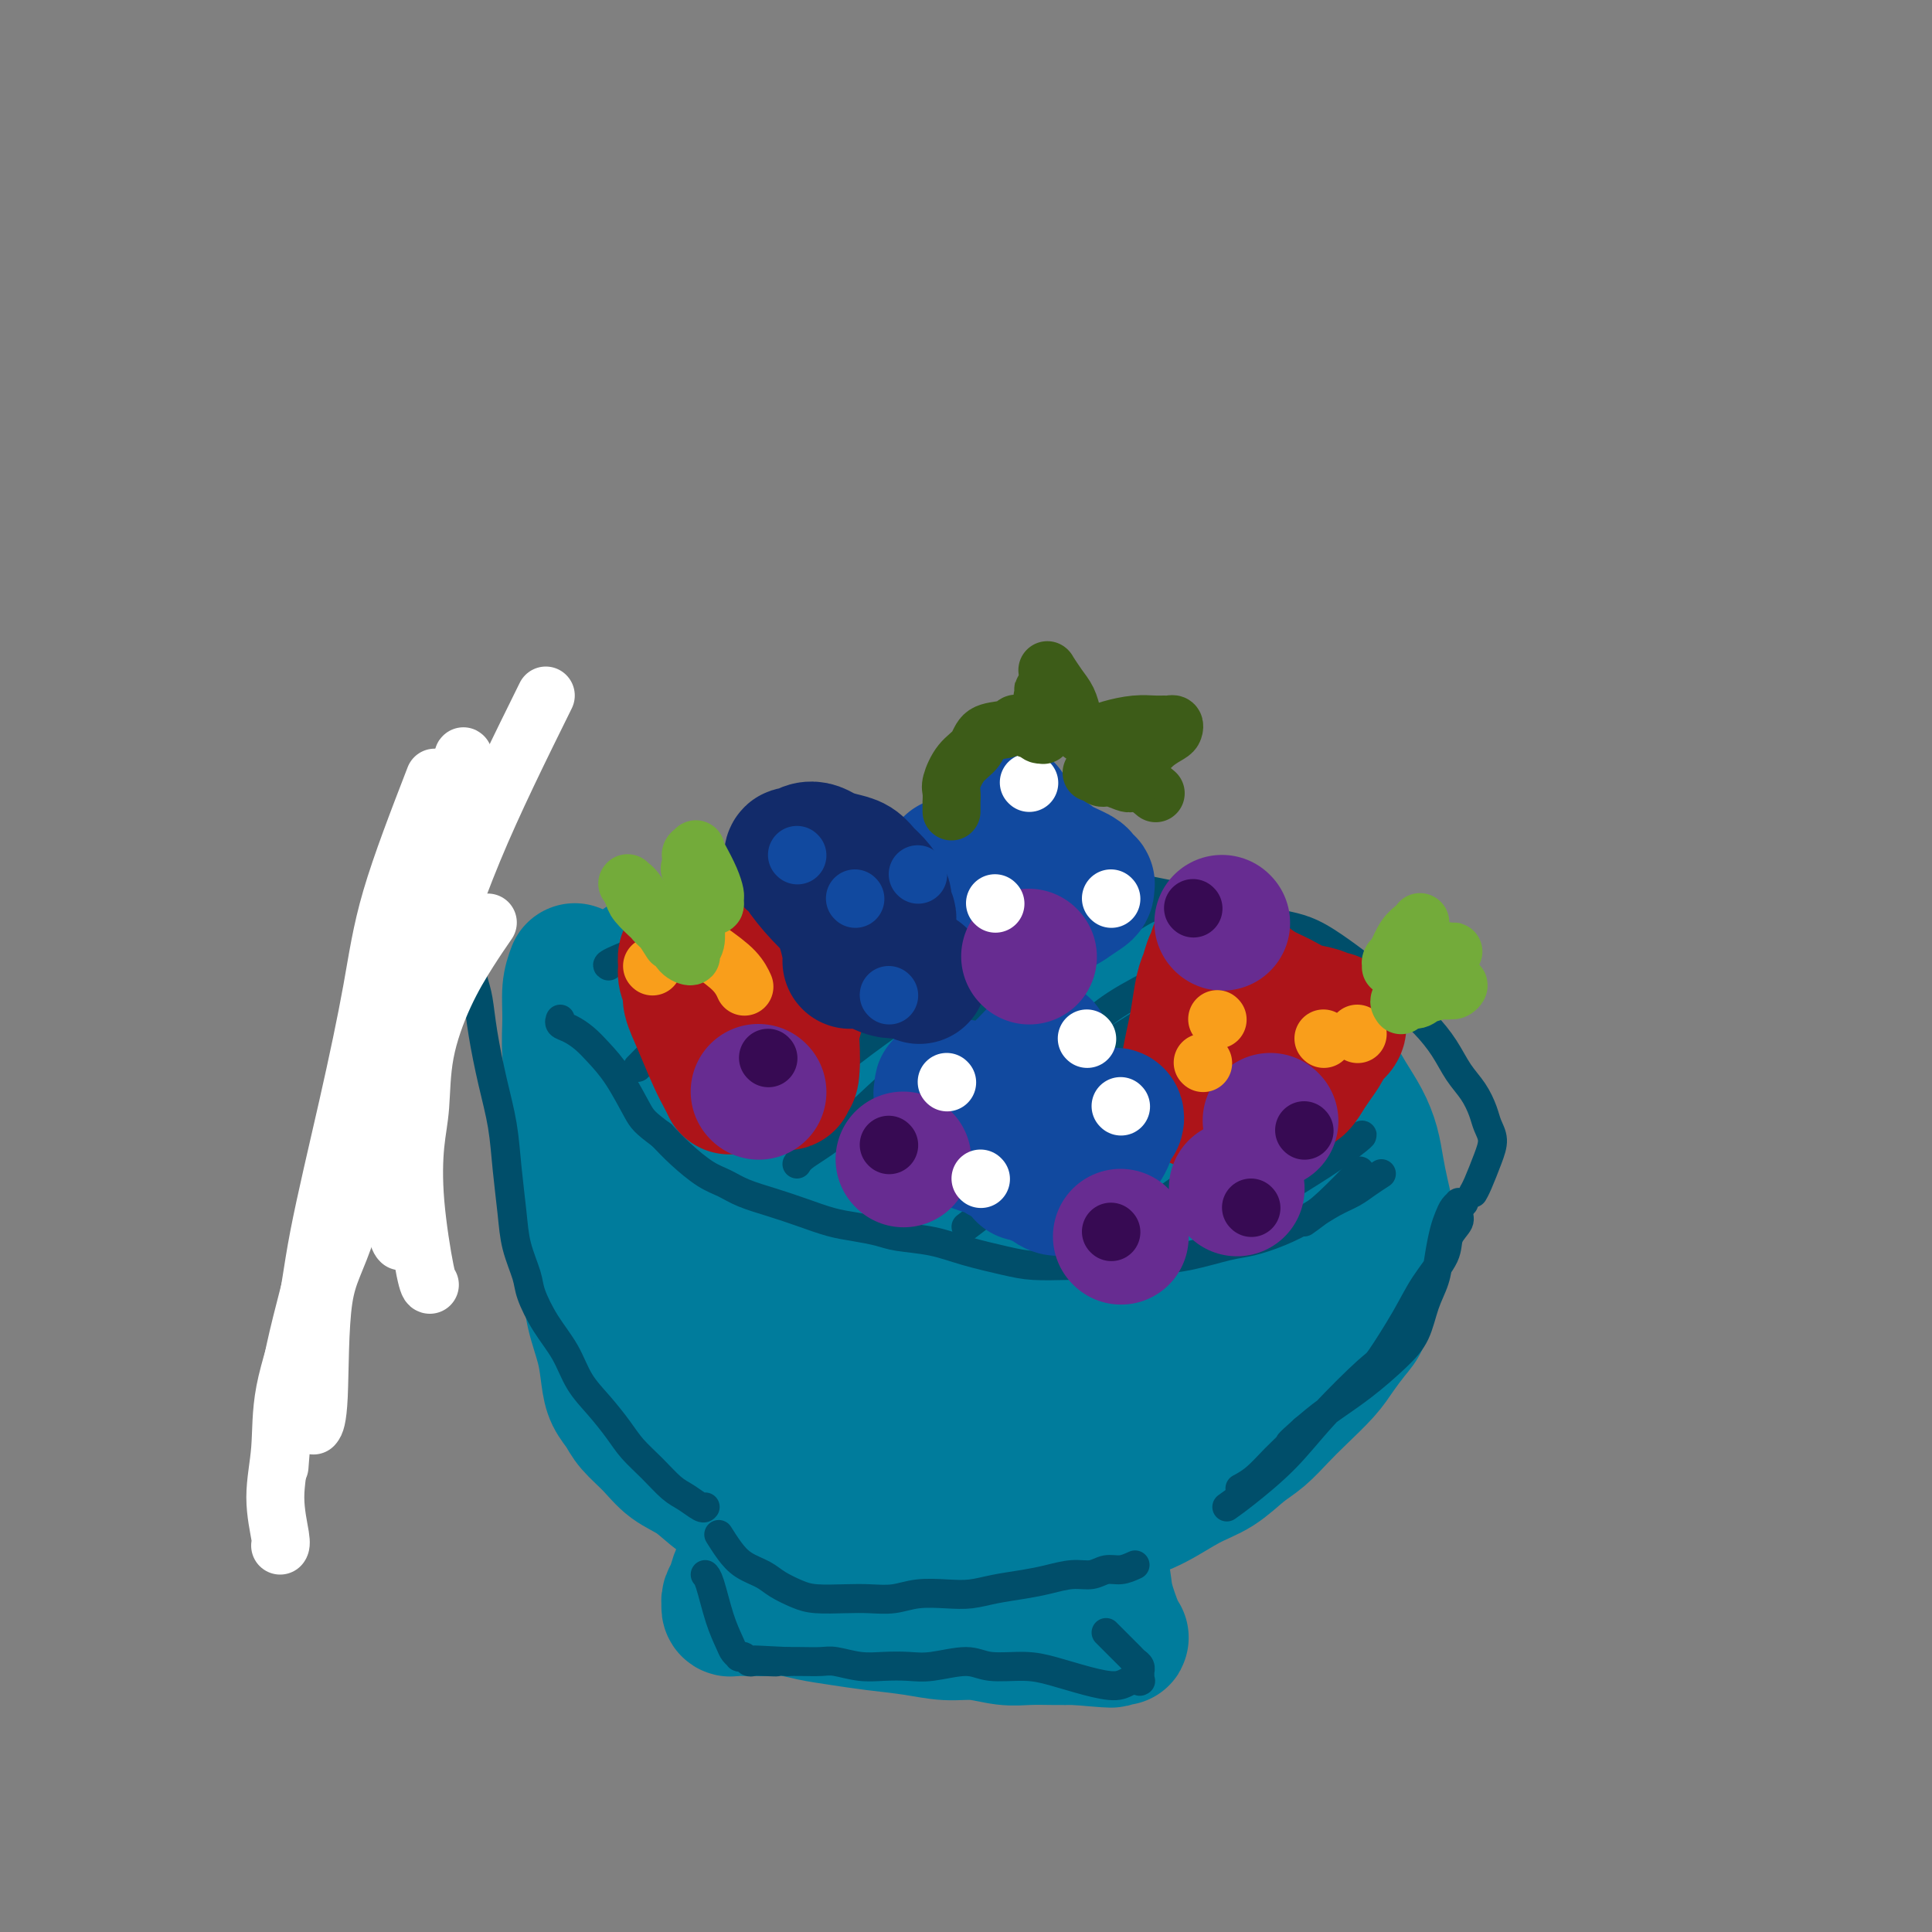 <svg viewBox='0 0 400 400' version='1.1' xmlns='http://www.w3.org/2000/svg' xmlns:xlink='http://www.w3.org/1999/xlink'><rect x="0" y="0" width="400" height="400" fill="#808080" stroke="none"/><g fill='none' stroke='rgb(0,124,156)' stroke-width='28' stroke-linecap='round' stroke-linejoin='round'><path d='M119,201c-0.431,1.170 -0.861,2.340 -1,4c-0.139,1.660 0.015,3.810 0,6c-0.015,2.190 -0.197,4.421 0,7c0.197,2.579 0.774,5.506 1,8c0.226,2.494 0.102,4.556 0,7c-0.102,2.444 -0.183,5.271 0,8c0.183,2.729 0.630,5.362 1,8c0.370,2.638 0.663,5.283 1,8c0.337,2.717 0.719,5.507 1,8c0.281,2.493 0.460,4.687 1,7c0.540,2.313 1.441,4.743 2,7c0.559,2.257 0.775,4.339 1,6c0.225,1.661 0.460,2.899 1,4c0.540,1.101 1.385,2.065 2,3c0.615,0.935 0.998,1.843 2,3c1.002,1.157 2.621,2.564 4,4c1.379,1.436 2.517,2.902 4,4c1.483,1.098 3.313,1.827 5,3c1.687,1.173 3.233,2.790 5,4c1.767,1.210 3.755,2.011 6,3c2.245,0.989 4.748,2.164 7,3c2.252,0.836 4.251,1.331 6,2c1.749,0.669 3.246,1.511 5,2c1.754,0.489 3.766,0.626 6,1c2.234,0.374 4.692,0.987 7,1c2.308,0.013 4.468,-0.573 7,-1c2.532,-0.427 5.438,-0.693 8,-1c2.562,-0.307 4.781,-0.653 7,-1'/><path d='M208,319c6.847,-0.360 6.465,-0.761 8,-1c1.535,-0.239 4.986,-0.317 8,-1c3.014,-0.683 5.590,-1.972 8,-3c2.410,-1.028 4.654,-1.796 7,-3c2.346,-1.204 4.795,-2.842 7,-4c2.205,-1.158 4.167,-1.834 6,-3c1.833,-1.166 3.537,-2.822 5,-4c1.463,-1.178 2.684,-1.879 4,-3c1.316,-1.121 2.726,-2.664 4,-4c1.274,-1.336 2.411,-2.467 4,-4c1.589,-1.533 3.630,-3.468 5,-5c1.370,-1.532 2.069,-2.662 3,-4c0.931,-1.338 2.095,-2.885 3,-4c0.905,-1.115 1.552,-1.799 2,-3c0.448,-1.201 0.698,-2.917 1,-4c0.302,-1.083 0.656,-1.531 1,-2c0.344,-0.469 0.678,-0.960 1,-2c0.322,-1.040 0.633,-2.630 1,-4c0.367,-1.370 0.789,-2.522 1,-4c0.211,-1.478 0.209,-3.283 0,-5c-0.209,-1.717 -0.625,-3.347 -1,-5c-0.375,-1.653 -0.707,-3.329 -1,-5c-0.293,-1.671 -0.545,-3.336 -1,-5c-0.455,-1.664 -1.112,-3.327 -2,-5c-0.888,-1.673 -2.008,-3.357 -3,-5c-0.992,-1.643 -1.857,-3.247 -3,-5c-1.143,-1.753 -2.564,-3.655 -4,-5c-1.436,-1.345 -2.887,-2.131 -4,-3c-1.113,-0.869 -1.890,-1.820 -4,-3c-2.110,-1.180 -5.555,-2.590 -9,-4'/><path d='M255,207c-3.772,-1.891 -4.702,-1.620 -6,-2c-1.298,-0.380 -2.963,-1.412 -5,-2c-2.037,-0.588 -4.444,-0.731 -6,-1c-1.556,-0.269 -2.261,-0.665 -4,-1c-1.739,-0.335 -4.514,-0.611 -7,-1c-2.486,-0.389 -4.684,-0.893 -7,-1c-2.316,-0.107 -4.748,0.181 -7,0c-2.252,-0.181 -4.322,-0.832 -7,-1c-2.678,-0.168 -5.962,0.147 -9,0c-3.038,-0.147 -5.829,-0.757 -9,-1c-3.171,-0.243 -6.720,-0.118 -8,0c-1.280,0.118 -0.290,0.231 -3,0c-2.710,-0.231 -9.119,-0.805 -13,-1c-3.881,-0.195 -5.234,-0.012 -7,0c-1.766,0.012 -3.943,-0.146 -6,0c-2.057,0.146 -3.992,0.597 -6,1c-2.008,0.403 -4.089,0.759 -6,1c-1.911,0.241 -3.653,0.368 -5,1c-1.347,0.632 -2.301,1.770 -3,3c-0.699,1.230 -1.144,2.553 -2,5c-0.856,2.447 -2.124,6.017 -2,11c0.124,4.983 1.639,11.377 3,18c1.361,6.623 2.567,13.473 4,19c1.433,5.527 3.092,9.731 5,14c1.908,4.269 4.066,8.604 6,12c1.934,3.396 3.645,5.855 5,8c1.355,2.145 2.355,3.978 3,5c0.645,1.022 0.936,1.233 1,1c0.064,-0.233 -0.098,-0.909 0,-1c0.098,-0.091 0.457,0.403 1,-2c0.543,-2.403 1.272,-7.701 2,-13'/><path d='M157,279c0.785,-6.303 0.746,-14.561 1,-23c0.254,-8.439 0.799,-17.058 1,-24c0.201,-6.942 0.057,-12.205 0,-16c-0.057,-3.795 -0.028,-6.120 0,-8c0.028,-1.880 0.057,-3.315 0,-4c-0.057,-0.685 -0.198,-0.620 0,-1c0.198,-0.380 0.735,-1.203 1,1c0.265,2.203 0.259,7.434 0,10c-0.259,2.566 -0.771,2.466 -1,8c-0.229,5.534 -0.174,16.700 0,24c0.174,7.300 0.467,10.732 1,14c0.533,3.268 1.307,6.371 2,9c0.693,2.629 1.304,4.783 2,6c0.696,1.217 1.475,1.496 2,2c0.525,0.504 0.795,1.232 1,1c0.205,-0.232 0.345,-1.425 1,-4c0.655,-2.575 1.826,-6.532 3,-12c1.174,-5.468 2.352,-12.446 3,-19c0.648,-6.554 0.766,-12.683 1,-17c0.234,-4.317 0.586,-6.822 1,-8c0.414,-1.178 0.892,-1.030 1,-1c0.108,0.030 -0.153,-0.059 0,0c0.153,0.059 0.721,0.266 1,2c0.279,1.734 0.271,4.996 0,10c-0.271,5.004 -0.805,11.750 -1,18c-0.195,6.250 -0.052,12.003 0,17c0.052,4.997 0.014,9.236 0,13c-0.014,3.764 -0.004,7.052 0,9c0.004,1.948 0.001,2.557 0,3c-0.001,0.443 -0.001,0.722 0,1'/><path d='M177,290c-0.022,10.954 -0.576,2.341 0,-2c0.576,-4.341 2.283,-4.408 4,-7c1.717,-2.592 3.444,-7.710 5,-13c1.556,-5.290 2.942,-10.753 5,-16c2.058,-5.247 4.786,-10.279 7,-15c2.214,-4.721 3.912,-9.131 5,-12c1.088,-2.869 1.567,-4.198 2,-5c0.433,-0.802 0.820,-1.078 1,-1c0.180,0.078 0.152,0.511 0,2c-0.152,1.489 -0.428,4.036 -1,9c-0.572,4.964 -1.440,12.347 -2,19c-0.560,6.653 -0.813,12.578 -1,18c-0.187,5.422 -0.309,10.342 0,14c0.309,3.658 1.049,6.053 2,8c0.951,1.947 2.111,3.444 3,4c0.889,0.556 1.505,0.169 2,0c0.495,-0.169 0.870,-0.122 2,-2c1.130,-1.878 3.016,-5.681 5,-9c1.984,-3.319 4.067,-6.155 6,-11c1.933,-4.845 3.716,-11.701 6,-19c2.284,-7.299 5.070,-15.041 6,-18c0.930,-2.959 0.004,-1.133 0,-1c-0.004,0.133 0.913,-1.425 1,-2c0.087,-0.575 -0.657,-0.167 -1,1c-0.343,1.167 -0.285,3.092 -1,6c-0.715,2.908 -2.202,6.800 -3,11c-0.798,4.200 -0.907,8.708 -1,12c-0.093,3.292 -0.169,5.369 0,7c0.169,1.631 0.585,2.815 1,4'/><path d='M230,272c0.237,3.939 0.828,2.286 2,2c1.172,-0.286 2.923,0.795 4,1c1.077,0.205 1.479,-0.466 3,-2c1.521,-1.534 4.160,-3.931 6,-6c1.840,-2.069 2.882,-3.811 4,-6c1.118,-2.189 2.313,-4.825 3,-7c0.687,-2.175 0.864,-3.890 1,-6c0.136,-2.110 0.229,-4.614 0,-6c-0.229,-1.386 -0.779,-1.654 -1,-2c-0.221,-0.346 -0.111,-0.769 0,-1c0.111,-0.231 0.225,-0.270 0,0c-0.225,0.270 -0.789,0.849 -1,2c-0.211,1.151 -0.070,2.875 0,5c0.070,2.125 0.070,4.650 0,7c-0.070,2.350 -0.211,4.525 0,6c0.211,1.475 0.774,2.250 1,3c0.226,0.750 0.117,1.477 0,2c-0.117,0.523 -0.241,0.843 -1,1c-0.759,0.157 -2.153,0.149 -4,0c-1.847,-0.149 -4.148,-0.441 -8,-1c-3.852,-0.559 -9.254,-1.386 -15,-2c-5.746,-0.614 -11.836,-1.013 -18,-2c-6.164,-0.987 -12.401,-2.560 -18,-4c-5.599,-1.440 -10.561,-2.747 -15,-4c-4.439,-1.253 -8.357,-2.451 -12,-4c-3.643,-1.549 -7.012,-3.448 -10,-5c-2.988,-1.552 -5.595,-2.756 -8,-4c-2.405,-1.244 -4.609,-2.527 -7,-5c-2.391,-2.473 -4.969,-6.135 -6,-8c-1.031,-1.865 -0.516,-1.932 0,-2'/><path d='M130,224c-0.932,-1.677 -0.264,-0.869 0,-1c0.264,-0.131 0.122,-1.201 0,-2c-0.122,-0.799 -0.225,-1.328 0,-2c0.225,-0.672 0.778,-1.486 2,-2c1.222,-0.514 3.114,-0.726 5,-1c1.886,-0.274 3.768,-0.610 6,-1c2.232,-0.390 4.816,-0.834 8,-1c3.184,-0.166 6.969,-0.055 11,0c4.031,0.055 8.309,0.054 12,0c3.691,-0.054 6.795,-0.162 11,0c4.205,0.162 9.511,0.595 14,1c4.489,0.405 8.162,0.782 12,1c3.838,0.218 7.842,0.276 12,1c4.158,0.724 8.472,2.112 12,3c3.528,0.888 6.272,1.275 9,2c2.728,0.725 5.441,1.787 8,3c2.559,1.213 4.964,2.576 7,4c2.036,1.424 3.704,2.908 5,4c1.296,1.092 2.219,1.791 3,3c0.781,1.209 1.420,2.929 2,4c0.580,1.071 1.100,1.493 1,3c-0.100,1.507 -0.819,4.100 -1,5c-0.181,0.900 0.175,0.109 -1,1c-1.175,0.891 -3.882,3.465 -7,6c-3.118,2.535 -6.649,5.033 -10,7c-3.351,1.967 -6.523,3.404 -10,5c-3.477,1.596 -7.258,3.350 -11,5c-3.742,1.650 -7.446,3.195 -11,5c-3.554,1.805 -6.957,3.871 -10,6c-3.043,2.129 -5.727,4.323 -8,6c-2.273,1.677 -4.137,2.839 -6,4'/><path d='M195,293c-11.048,6.674 -5.666,4.359 -4,4c1.666,-0.359 -0.382,1.238 -1,2c-0.618,0.762 0.195,0.690 1,1c0.805,0.310 1.603,1.001 3,1c1.397,-0.001 3.392,-0.696 6,-1c2.608,-0.304 5.829,-0.218 9,-1c3.171,-0.782 6.292,-2.434 10,-4c3.708,-1.566 8.005,-3.048 12,-5c3.995,-1.952 7.690,-4.376 11,-7c3.310,-2.624 6.235,-5.449 9,-8c2.765,-2.551 5.371,-4.829 7,-7c1.629,-2.171 2.281,-4.235 3,-7c0.719,-2.765 1.505,-6.229 2,-8c0.495,-1.771 0.700,-1.847 0,-4c-0.700,-2.153 -2.303,-6.381 -4,-9c-1.697,-2.619 -3.487,-3.630 -6,-5c-2.513,-1.370 -5.748,-3.101 -9,-4c-3.252,-0.899 -6.520,-0.966 -10,-1c-3.480,-0.034 -7.174,-0.034 -11,1c-3.826,1.034 -7.786,3.103 -11,5c-3.214,1.897 -5.682,3.622 -8,6c-2.318,2.378 -4.485,5.410 -6,9c-1.515,3.590 -2.377,7.739 -3,11c-0.623,3.261 -1.008,5.634 0,9c1.008,3.366 3.410,7.723 6,11c2.590,3.277 5.369,5.473 8,7c2.631,1.527 5.114,2.384 8,3c2.886,0.616 6.176,0.990 10,0c3.824,-0.990 8.183,-3.343 12,-6c3.817,-2.657 7.090,-5.616 10,-9c2.910,-3.384 5.455,-7.192 8,-11'/><path d='M257,266c3.790,-4.749 4.267,-6.622 5,-9c0.733,-2.378 1.724,-5.260 2,-8c0.276,-2.740 -0.163,-5.338 -1,-8c-0.837,-2.662 -2.071,-5.389 -3,-7c-0.929,-1.611 -1.551,-2.105 -3,-3c-1.449,-0.895 -3.724,-2.189 -6,-3c-2.276,-0.811 -4.552,-1.139 -7,-1c-2.448,0.139 -5.067,0.745 -8,2c-2.933,1.255 -6.181,3.157 -9,5c-2.819,1.843 -5.210,3.626 -7,6c-1.790,2.374 -2.980,5.339 -4,8c-1.020,2.661 -1.871,5.016 -2,7c-0.129,1.984 0.464,3.596 1,5c0.536,1.404 1.014,2.601 2,3c0.986,0.399 2.480,0.002 4,0c1.520,-0.002 3.066,0.392 5,0c1.934,-0.392 4.256,-1.569 7,-3c2.744,-1.431 5.911,-3.116 8,-5c2.089,-1.884 3.101,-3.969 4,-5c0.899,-1.031 1.685,-1.009 2,-1c0.315,0.009 0.157,0.004 0,0'/><path d='M191,290c7.292,0.368 14.585,0.736 18,1c3.415,0.264 2.954,0.424 5,0c2.046,-0.424 6.600,-1.433 10,-2c3.400,-0.567 5.646,-0.691 7,-1c1.354,-0.309 1.815,-0.803 2,-1c0.185,-0.197 0.092,-0.099 0,0'/><path d='M158,303c-0.023,0.875 -0.047,1.750 0,3c0.047,1.250 0.163,2.876 0,4c-0.163,1.124 -0.607,1.747 -1,3c-0.393,1.253 -0.736,3.137 -1,5c-0.264,1.863 -0.449,3.704 -1,5c-0.551,1.296 -1.468,2.045 -2,3c-0.532,0.955 -0.679,2.116 -1,3c-0.321,0.884 -0.815,1.491 -1,2c-0.185,0.509 -0.059,0.921 0,1c0.059,0.079 0.051,-0.175 0,0c-0.051,0.175 -0.146,0.778 0,1c0.146,0.222 0.533,0.062 1,0c0.467,-0.062 1.014,-0.028 2,0c0.986,0.028 2.410,0.049 4,0c1.590,-0.049 3.347,-0.168 5,0c1.653,0.168 3.203,0.623 5,1c1.797,0.377 3.840,0.674 6,1c2.160,0.326 4.436,0.680 7,1c2.564,0.320 5.416,0.608 8,1c2.584,0.392 4.900,0.890 7,1c2.100,0.110 3.985,-0.167 6,0c2.015,0.167 4.159,0.777 6,1c1.841,0.223 3.380,0.060 5,0c1.620,-0.060 3.320,-0.017 5,0c1.680,0.017 3.340,0.009 5,0'/><path d='M223,339c11.951,1.083 5.830,0.291 4,0c-1.830,-0.291 0.632,-0.080 2,0c1.368,0.080 1.641,0.031 2,0c0.359,-0.031 0.803,-0.042 1,0c0.197,0.042 0.148,0.137 0,0c-0.148,-0.137 -0.396,-0.508 -1,-2c-0.604,-1.492 -1.566,-4.106 -2,-6c-0.434,-1.894 -0.341,-3.068 -1,-6c-0.659,-2.932 -2.072,-7.623 -3,-11c-0.928,-3.377 -1.373,-5.441 -2,-9c-0.627,-3.559 -1.438,-8.612 -2,-11c-0.562,-2.388 -0.875,-2.111 -1,-2c-0.125,0.111 -0.063,0.055 0,0'/></g>
<g fill='none' stroke='rgb(0,78,106)' stroke-width='6' stroke-linecap='round' stroke-linejoin='round'><path d='M235,324c-0.995,0.455 -1.991,0.909 -3,1c-1.009,0.091 -2.032,-0.183 -3,0c-0.968,0.183 -1.882,0.822 -3,1c-1.118,0.178 -2.440,-0.106 -4,0c-1.560,0.106 -3.356,0.603 -5,1c-1.644,0.397 -3.135,0.694 -5,1c-1.865,0.306 -4.104,0.622 -6,1c-1.896,0.378 -3.448,0.819 -5,1c-1.552,0.181 -3.105,0.101 -5,0c-1.895,-0.101 -4.131,-0.223 -6,0c-1.869,0.223 -3.370,0.789 -5,1c-1.630,0.211 -3.388,0.065 -5,0c-1.612,-0.065 -3.077,-0.048 -5,0c-1.923,0.048 -4.304,0.127 -6,0c-1.696,-0.127 -2.709,-0.459 -4,-1c-1.291,-0.541 -2.861,-1.291 -4,-2c-1.139,-0.709 -1.847,-1.378 -3,-2c-1.153,-0.622 -2.752,-1.198 -4,-2c-1.248,-0.802 -2.144,-1.831 -3,-3c-0.856,-1.169 -1.673,-2.477 -2,-3c-0.327,-0.523 -0.163,-0.262 0,0'/><path d='M254,312c0.958,-0.678 1.917,-1.356 4,-3c2.083,-1.644 5.292,-4.255 8,-7c2.708,-2.745 4.915,-5.625 8,-9c3.085,-3.375 7.048,-7.246 9,-9c1.952,-1.754 1.894,-1.393 3,-3c1.106,-1.607 3.376,-5.183 5,-8c1.624,-2.817 2.602,-4.876 4,-7c1.398,-2.124 3.216,-4.314 4,-6c0.784,-1.686 0.536,-2.868 1,-4c0.464,-1.132 1.642,-2.212 2,-3c0.358,-0.788 -0.104,-1.283 0,-2c0.104,-0.717 0.775,-1.657 1,-2c0.225,-0.343 0.005,-0.090 0,0c-0.005,0.090 0.206,0.016 0,0c-0.206,-0.016 -0.829,0.028 -1,0c-0.171,-0.028 0.109,-0.126 0,0c-0.109,0.126 -0.606,0.476 -1,1c-0.394,0.524 -0.686,1.222 -1,2c-0.314,0.778 -0.649,1.635 -1,3c-0.351,1.365 -0.716,3.237 -1,5c-0.284,1.763 -0.485,3.415 -1,5c-0.515,1.585 -1.344,3.102 -2,5c-0.656,1.898 -1.140,4.177 -2,6c-0.860,1.823 -2.097,3.190 -4,5c-1.903,1.810 -4.474,4.064 -7,6c-2.526,1.936 -5.007,3.553 -7,5c-1.993,1.447 -3.496,2.723 -5,4'/><path d='M270,296c-4.108,3.648 -2.877,2.768 -3,3c-0.123,0.232 -1.600,1.578 -3,3c-1.400,1.422 -2.723,2.921 -4,4c-1.277,1.079 -2.508,1.737 -3,2c-0.492,0.263 -0.246,0.132 0,0'/><path d='M229,338c1.064,1.066 2.127,2.132 3,3c0.873,0.868 1.554,1.538 2,2c0.446,0.462 0.655,0.716 1,1c0.345,0.284 0.824,0.597 1,1c0.176,0.403 0.047,0.896 0,1c-0.047,0.104 -0.013,-0.183 0,0c0.013,0.183 0.005,0.834 0,1c-0.005,0.166 -0.007,-0.153 0,0c0.007,0.153 0.023,0.777 0,1c-0.023,0.223 -0.086,0.044 0,0c0.086,-0.044 0.320,0.049 0,0c-0.320,-0.049 -1.195,-0.238 -2,0c-0.805,0.238 -1.541,0.902 -3,1c-1.459,0.098 -3.640,-0.371 -6,-1c-2.360,-0.629 -4.900,-1.419 -7,-2c-2.100,-0.581 -3.761,-0.954 -6,-1c-2.239,-0.046 -5.056,0.236 -7,0c-1.944,-0.236 -3.015,-0.990 -5,-1c-1.985,-0.010 -4.885,0.726 -7,1c-2.115,0.274 -3.447,0.088 -5,0c-1.553,-0.088 -3.329,-0.076 -5,0c-1.671,0.076 -3.238,0.217 -5,0c-1.762,-0.217 -3.720,-0.790 -5,-1c-1.280,-0.210 -1.883,-0.057 -3,0c-1.117,0.057 -2.748,0.016 -4,0c-1.252,-0.016 -2.126,-0.008 -3,0'/><path d='M163,344c-11.880,-0.620 -5.081,-0.170 -3,0c2.081,0.170 -0.557,0.059 -2,0c-1.443,-0.059 -1.692,-0.068 -2,0c-0.308,0.068 -0.674,0.212 -1,0c-0.326,-0.212 -0.611,-0.779 -1,-1c-0.389,-0.221 -0.880,-0.096 -1,0c-0.120,0.096 0.133,0.163 0,0c-0.133,-0.163 -0.652,-0.555 -1,-1c-0.348,-0.445 -0.524,-0.942 -1,-2c-0.476,-1.058 -1.251,-2.675 -2,-5c-0.749,-2.325 -1.471,-5.357 -2,-7c-0.529,-1.643 -0.865,-1.898 -1,-2c-0.135,-0.102 -0.067,-0.051 0,0'/><path d='M146,312c-0.149,0.191 -0.298,0.383 -1,0c-0.702,-0.383 -1.958,-1.339 -3,-2c-1.042,-0.661 -1.870,-1.026 -3,-2c-1.130,-0.974 -2.561,-2.559 -4,-4c-1.439,-1.441 -2.887,-2.740 -4,-4c-1.113,-1.260 -1.890,-2.481 -3,-4c-1.110,-1.519 -2.553,-3.337 -4,-5c-1.447,-1.663 -2.897,-3.170 -4,-5c-1.103,-1.830 -1.857,-3.982 -3,-6c-1.143,-2.018 -2.673,-3.901 -4,-6c-1.327,-2.099 -2.450,-4.414 -3,-6c-0.550,-1.586 -0.528,-2.445 -1,-4c-0.472,-1.555 -1.439,-3.808 -2,-6c-0.561,-2.192 -0.717,-4.324 -1,-7c-0.283,-2.676 -0.692,-5.896 -1,-9c-0.308,-3.104 -0.516,-6.093 -1,-9c-0.484,-2.907 -1.243,-5.731 -2,-9c-0.757,-3.269 -1.512,-6.984 -2,-10c-0.488,-3.016 -0.710,-5.334 -1,-7c-0.290,-1.666 -0.650,-2.681 -1,-4c-0.350,-1.319 -0.692,-2.941 -1,-4c-0.308,-1.059 -0.583,-1.554 -1,-2c-0.417,-0.446 -0.976,-0.842 -1,-1c-0.024,-0.158 0.488,-0.079 1,0'/><path d='M96,196c-2.333,-12.000 -1.167,-6.000 0,0'/><path d='M126,200c-0.271,-0.132 -0.543,-0.264 1,-1c1.543,-0.736 4.900,-2.074 7,-3c2.100,-0.926 2.944,-1.438 4,-2c1.056,-0.562 2.326,-1.173 5,-2c2.674,-0.827 6.754,-1.871 10,-3c3.246,-1.129 5.657,-2.345 8,-3c2.343,-0.655 4.616,-0.750 7,-1c2.384,-0.250 4.877,-0.656 7,-1c2.123,-0.344 3.876,-0.628 6,-1c2.124,-0.372 4.620,-0.832 7,-1c2.380,-0.168 4.644,-0.042 7,0c2.356,0.042 4.803,0.001 7,0c2.197,-0.001 4.144,0.037 6,0c1.856,-0.037 3.622,-0.151 6,0c2.378,0.151 5.369,0.565 8,1c2.631,0.435 4.901,0.889 7,1c2.099,0.111 4.027,-0.122 6,0c1.973,0.122 3.991,0.600 6,1c2.009,0.400 4.010,0.723 6,1c1.990,0.277 3.969,0.509 6,1c2.031,0.491 4.115,1.240 6,2c1.885,0.760 3.571,1.529 5,2c1.429,0.471 2.601,0.643 4,1c1.399,0.357 3.024,0.900 5,2c1.976,1.100 4.301,2.758 6,4c1.699,1.242 2.771,2.069 4,3c1.229,0.931 2.614,1.965 4,3'/><path d='M287,204c2.884,2.273 3.094,2.957 4,4c0.906,1.043 2.509,2.446 4,4c1.491,1.554 2.871,3.259 4,5c1.129,1.741 2.005,3.519 3,5c0.995,1.481 2.107,2.667 3,4c0.893,1.333 1.567,2.815 2,4c0.433,1.185 0.624,2.072 1,3c0.376,0.928 0.938,1.895 1,3c0.062,1.105 -0.375,2.348 -1,4c-0.625,1.652 -1.437,3.714 -2,5c-0.563,1.286 -0.875,1.796 -1,2c-0.125,0.204 -0.062,0.102 0,0'/><path d='M286,243c-1.019,0.661 -2.038,1.321 -3,2c-0.962,0.679 -1.867,1.376 -3,2c-1.133,0.624 -2.494,1.174 -4,2c-1.506,0.826 -3.156,1.927 -5,3c-1.844,1.073 -3.881,2.119 -6,3c-2.119,0.881 -4.319,1.599 -6,2c-1.681,0.401 -2.843,0.486 -5,1c-2.157,0.514 -5.309,1.458 -8,2c-2.691,0.542 -4.922,0.682 -7,1c-2.078,0.318 -4.005,0.815 -6,1c-1.995,0.185 -4.058,0.058 -6,0c-1.942,-0.058 -3.762,-0.047 -6,0c-2.238,0.047 -4.892,0.129 -7,0c-2.108,-0.129 -3.668,-0.468 -6,-1c-2.332,-0.532 -5.435,-1.256 -8,-2c-2.565,-0.744 -4.592,-1.508 -7,-2c-2.408,-0.492 -5.195,-0.712 -7,-1c-1.805,-0.288 -2.627,-0.643 -4,-1c-1.373,-0.357 -3.298,-0.714 -5,-1c-1.702,-0.286 -3.183,-0.500 -5,-1c-1.817,-0.500 -3.972,-1.287 -6,-2c-2.028,-0.713 -3.928,-1.352 -6,-2c-2.072,-0.648 -4.315,-1.306 -6,-2c-1.685,-0.694 -2.813,-1.423 -4,-2c-1.187,-0.577 -2.435,-1.001 -4,-2c-1.565,-0.999 -3.447,-2.571 -5,-4c-1.553,-1.429 -2.776,-2.714 -4,-4'/><path d='M137,235c-3.574,-2.634 -4.011,-3.220 -5,-5c-0.989,-1.780 -2.532,-4.753 -4,-7c-1.468,-2.247 -2.863,-3.769 -4,-5c-1.137,-1.231 -2.017,-2.172 -3,-3c-0.983,-0.828 -2.067,-1.541 -3,-2c-0.933,-0.459 -1.713,-0.662 -2,-1c-0.287,-0.338 -0.082,-0.811 0,-1c0.082,-0.189 0.041,-0.095 0,0'/><path d='M132,221c3.606,-3.672 7.211,-7.344 10,-10c2.789,-2.656 4.761,-4.295 7,-6c2.239,-1.705 4.744,-3.476 7,-5c2.256,-1.524 4.265,-2.800 6,-4c1.735,-1.200 3.198,-2.323 4,-3c0.802,-0.677 0.943,-0.908 1,-1c0.057,-0.092 0.028,-0.046 0,0'/><path d='M144,228c0.640,-1.121 1.281,-2.241 3,-4c1.719,-1.759 4.517,-4.156 8,-7c3.483,-2.844 7.651,-6.135 12,-10c4.349,-3.865 8.878,-8.304 14,-12c5.122,-3.696 10.837,-6.651 15,-9c4.163,-2.349 6.775,-4.094 8,-5c1.225,-0.906 1.064,-0.973 1,-1c-0.064,-0.027 -0.032,-0.013 0,0'/><path d='M158,234c1.965,-2.127 3.931,-4.253 7,-7c3.069,-2.747 7.243,-6.113 11,-9c3.757,-2.887 7.098,-5.295 11,-8c3.902,-2.705 8.366,-5.705 12,-8c3.634,-2.295 6.438,-3.883 8,-5c1.562,-1.117 1.882,-1.762 2,-2c0.118,-0.238 0.034,-0.068 0,0c-0.034,0.068 -0.017,0.034 0,0'/><path d='M165,241c0.298,-0.510 0.596,-1.021 2,-2c1.404,-0.979 3.913,-2.428 7,-5c3.087,-2.572 6.753,-6.269 11,-10c4.247,-3.731 9.075,-7.497 14,-11c4.925,-3.503 9.947,-6.742 15,-10c5.053,-3.258 10.138,-6.533 14,-9c3.862,-2.467 6.501,-4.126 8,-5c1.499,-0.874 1.857,-0.964 2,-1c0.143,-0.036 0.072,-0.018 0,0'/><path d='M182,246c1.033,-1.199 2.067,-2.398 5,-5c2.933,-2.602 7.767,-6.606 12,-10c4.233,-3.394 7.866,-6.177 12,-9c4.134,-2.823 8.768,-5.685 12,-8c3.232,-2.315 5.062,-4.085 8,-6c2.938,-1.915 6.983,-3.977 9,-5c2.017,-1.023 2.005,-1.007 2,-1c-0.005,0.007 -0.002,0.003 0,0'/><path d='M188,248c3.563,-3.351 7.126,-6.702 11,-10c3.874,-3.298 8.061,-6.542 13,-10c4.939,-3.458 10.632,-7.128 15,-10c4.368,-2.872 7.413,-4.945 11,-7c3.587,-2.055 7.718,-4.092 11,-6c3.282,-1.908 5.715,-3.687 8,-5c2.285,-1.313 4.423,-2.161 6,-3c1.577,-0.839 2.593,-1.668 3,-2c0.407,-0.332 0.203,-0.166 0,0'/><path d='M200,254c2.427,-1.857 4.855,-3.713 8,-6c3.145,-2.287 7.008,-5.003 11,-8c3.992,-2.997 8.112,-6.274 12,-9c3.888,-2.726 7.543,-4.902 11,-7c3.457,-2.098 6.716,-4.117 10,-6c3.284,-1.883 6.591,-3.628 9,-5c2.409,-1.372 3.918,-2.369 5,-3c1.082,-0.631 1.738,-0.894 2,-1c0.262,-0.106 0.131,-0.053 0,0'/><path d='M221,250c4.853,-3.096 9.706,-6.193 14,-9c4.294,-2.807 8.029,-5.326 12,-8c3.971,-2.674 8.178,-5.505 12,-8c3.822,-2.495 7.259,-4.655 11,-7c3.741,-2.345 7.786,-4.876 10,-6c2.214,-1.124 2.596,-0.841 3,-1c0.404,-0.159 0.830,-0.760 1,-1c0.170,-0.240 0.085,-0.120 0,0'/><path d='M225,259c0.068,0.087 0.137,0.173 2,-1c1.863,-1.173 5.521,-3.607 9,-6c3.479,-2.393 6.778,-4.746 10,-7c3.222,-2.254 6.366,-4.408 10,-7c3.634,-2.592 7.758,-5.623 11,-8c3.242,-2.377 5.604,-4.102 7,-5c1.396,-0.898 1.828,-0.971 2,-1c0.172,-0.029 0.086,-0.015 0,0'/><path d='M253,253c0.057,-0.082 0.115,-0.165 0,0c-0.115,0.165 -0.402,0.577 -1,1c-0.598,0.423 -1.506,0.856 -2,1c-0.494,0.144 -0.573,0.000 0,0c0.573,-0.000 1.800,0.144 4,-1c2.200,-1.144 5.374,-3.574 9,-6c3.626,-2.426 7.704,-4.846 11,-7c3.296,-2.154 5.811,-4.041 7,-5c1.189,-0.959 1.054,-0.988 1,-1c-0.054,-0.012 -0.027,-0.006 0,0'/><path d='M270,253c1.435,-1.012 2.869,-2.024 5,-4c2.131,-1.976 4.958,-4.917 6,-6c1.042,-1.083 0.298,-0.310 0,0c-0.298,0.310 -0.149,0.155 0,0'/></g>
<g fill='none' stroke='rgb(173,20,25)' stroke-width='28' stroke-linecap='round' stroke-linejoin='round'><path d='M151,225c-0.270,-0.567 -0.541,-1.134 -1,-2c-0.459,-0.866 -1.108,-2.032 -2,-4c-0.892,-1.968 -2.029,-4.739 -3,-7c-0.971,-2.261 -1.778,-4.011 -2,-5c-0.222,-0.989 0.141,-1.218 0,-2c-0.141,-0.782 -0.786,-2.118 -1,-3c-0.214,-0.882 0.004,-1.312 0,-2c-0.004,-0.688 -0.230,-1.636 0,-2c0.230,-0.364 0.917,-0.146 1,0c0.083,0.146 -0.438,0.220 0,0c0.438,-0.220 1.835,-0.736 3,-1c1.165,-0.264 2.097,-0.278 3,0c0.903,0.278 1.777,0.848 3,1c1.223,0.152 2.796,-0.115 4,0c1.204,0.115 2.039,0.613 3,1c0.961,0.387 2.047,0.665 3,1c0.953,0.335 1.773,0.729 2,1c0.227,0.271 -0.139,0.420 0,1c0.139,0.580 0.783,1.590 1,2c0.217,0.410 0.006,0.220 0,1c-0.006,0.780 0.194,2.529 0,4c-0.194,1.471 -0.783,2.665 -1,4c-0.217,1.335 -0.062,2.810 0,4c0.062,1.190 0.031,2.095 0,3'/><path d='M164,220c0.078,3.712 -0.728,2.990 -1,3c-0.272,0.010 -0.012,0.750 0,1c0.012,0.250 -0.225,0.011 -1,0c-0.775,-0.011 -2.089,0.207 -3,0c-0.911,-0.207 -1.419,-0.839 -2,-1c-0.581,-0.161 -1.233,0.149 -2,0c-0.767,-0.149 -1.648,-0.757 -2,-1c-0.352,-0.243 -0.176,-0.122 0,0'/><path d='M248,228c-0.821,-1.474 -1.643,-2.947 -2,-4c-0.357,-1.053 -0.250,-1.684 0,-3c0.250,-1.316 0.644,-3.316 1,-5c0.356,-1.684 0.673,-3.053 1,-5c0.327,-1.947 0.662,-4.473 1,-6c0.338,-1.527 0.678,-2.057 1,-3c0.322,-0.943 0.628,-2.300 1,-3c0.372,-0.700 0.812,-0.743 1,-1c0.188,-0.257 0.125,-0.728 0,-1c-0.125,-0.272 -0.312,-0.344 0,0c0.312,0.344 1.125,1.104 2,2c0.875,0.896 1.813,1.927 3,3c1.187,1.073 2.622,2.186 4,3c1.378,0.814 2.698,1.327 4,2c1.302,0.673 2.588,1.505 4,2c1.412,0.495 2.952,0.654 4,1c1.048,0.346 1.603,0.879 2,1c0.397,0.121 0.635,-0.172 1,0c0.365,0.172 0.856,0.808 1,1c0.144,0.192 -0.058,-0.059 0,0c0.058,0.059 0.378,0.427 0,1c-0.378,0.573 -1.452,1.349 -2,2c-0.548,0.651 -0.571,1.175 -1,2c-0.429,0.825 -1.266,1.950 -2,3c-0.734,1.050 -1.367,2.025 -2,3'/><path d='M270,223c-1.284,2.201 -1.495,1.704 -2,2c-0.505,0.296 -1.306,1.386 -2,2c-0.694,0.614 -1.283,0.753 -2,1c-0.717,0.247 -1.563,0.602 -2,1c-0.437,0.398 -0.464,0.838 -1,1c-0.536,0.162 -1.582,0.046 -2,0c-0.418,-0.046 -0.209,-0.023 0,0'/></g>
<g fill='none' stroke='rgb(17,73,159)' stroke-width='28' stroke-linecap='round' stroke-linejoin='round'><path d='M213,237c-0.525,-0.220 -1.049,-0.440 -2,0c-0.951,0.440 -2.327,1.539 -3,2c-0.673,0.461 -0.641,0.284 -1,0c-0.359,-0.284 -1.109,-0.675 -2,-1c-0.891,-0.325 -1.923,-0.583 -3,-1c-1.077,-0.417 -2.198,-0.991 -3,-2c-0.802,-1.009 -1.285,-2.452 -2,-4c-0.715,-1.548 -1.661,-3.200 -2,-4c-0.339,-0.800 -0.070,-0.747 0,-1c0.070,-0.253 -0.058,-0.812 0,-1c0.058,-0.188 0.301,-0.004 1,0c0.699,0.004 1.852,-0.172 3,0c1.148,0.172 2.290,0.691 3,1c0.710,0.309 0.988,0.409 2,0c1.012,-0.409 2.759,-1.328 4,-2c1.241,-0.672 1.978,-1.096 3,-2c1.022,-0.904 2.330,-2.287 3,-3c0.670,-0.713 0.700,-0.756 1,-1c0.300,-0.244 0.868,-0.690 1,-1c0.132,-0.310 -0.173,-0.484 0,0c0.173,0.484 0.823,1.625 1,3c0.177,1.375 -0.118,2.985 0,4c0.118,1.015 0.650,1.437 1,2c0.350,0.563 0.517,1.267 1,2c0.483,0.733 1.281,1.495 2,2c0.719,0.505 1.360,0.752 2,1'/><path d='M223,231c1.654,2.166 2.289,0.579 3,0c0.711,-0.579 1.498,-0.152 2,0c0.502,0.152 0.720,0.028 1,0c0.280,-0.028 0.623,0.040 1,0c0.377,-0.040 0.789,-0.188 1,0c0.211,0.188 0.222,0.711 0,1c-0.222,0.289 -0.678,0.343 -1,1c-0.322,0.657 -0.509,1.916 -1,3c-0.491,1.084 -1.286,1.994 -2,3c-0.714,1.006 -1.346,2.109 -2,3c-0.654,0.891 -1.329,1.571 -2,2c-0.671,0.429 -1.336,0.609 -2,1c-0.664,0.391 -1.326,0.995 -2,1c-0.674,0.005 -1.361,-0.587 -2,-1c-0.639,-0.413 -1.229,-0.647 -2,-1c-0.771,-0.353 -1.722,-0.827 -2,-1c-0.278,-0.173 0.117,-0.047 0,0c-0.117,0.047 -0.748,0.013 -1,0c-0.252,-0.013 -0.126,-0.007 0,0'/><path d='M199,191c-0.845,-0.469 -1.691,-0.938 -2,-2c-0.309,-1.062 -0.083,-2.715 0,-4c0.083,-1.285 0.021,-2.200 0,-3c-0.021,-0.800 -0.003,-1.483 0,-2c0.003,-0.517 -0.011,-0.867 0,-1c0.011,-0.133 0.047,-0.049 0,0c-0.047,0.049 -0.178,0.063 0,0c0.178,-0.063 0.666,-0.202 1,0c0.334,0.202 0.513,0.745 1,1c0.487,0.255 1.281,0.222 2,0c0.719,-0.222 1.362,-0.634 2,-1c0.638,-0.366 1.271,-0.687 2,-1c0.729,-0.313 1.553,-0.617 2,-1c0.447,-0.383 0.516,-0.843 1,-1c0.484,-0.157 1.384,-0.011 2,0c0.616,0.011 0.949,-0.114 2,0c1.051,0.114 2.821,0.465 4,1c1.179,0.535 1.766,1.253 3,2c1.234,0.747 3.116,1.524 4,2c0.884,0.476 0.771,0.652 1,1c0.229,0.348 0.799,0.870 1,1c0.201,0.130 0.033,-0.130 0,0c-0.033,0.130 0.068,0.650 0,1c-0.068,0.350 -0.305,0.528 -1,1c-0.695,0.472 -1.847,1.236 -3,2'/><path d='M221,187c-1.320,0.890 -2.619,1.115 -4,2c-1.381,0.885 -2.845,2.428 -4,3c-1.155,0.572 -2.002,0.172 -3,0c-0.998,-0.172 -2.147,-0.115 -3,0c-0.853,0.115 -1.411,0.289 -2,0c-0.589,-0.289 -1.208,-1.041 -2,-2c-0.792,-0.959 -1.756,-2.124 -2,-4c-0.244,-1.876 0.234,-4.462 1,-7c0.766,-2.538 1.822,-5.030 3,-7c1.178,-1.970 2.480,-3.420 3,-4c0.520,-0.580 0.260,-0.290 0,0'/></g>
<g fill='none' stroke='rgb(18,43,106)' stroke-width='28' stroke-linecap='round' stroke-linejoin='round'><path d='M176,199c0.136,-0.168 0.272,-0.336 0,-2c-0.272,-1.664 -0.952,-4.823 -2,-7c-1.048,-2.177 -2.463,-3.372 -4,-5c-1.537,-1.628 -3.194,-3.689 -4,-5c-0.806,-1.311 -0.760,-1.871 -1,-2c-0.240,-0.129 -0.766,0.175 -1,0c-0.234,-0.175 -0.177,-0.829 0,-1c0.177,-0.171 0.473,0.139 1,0c0.527,-0.139 1.286,-0.729 2,-1c0.714,-0.271 1.385,-0.224 2,0c0.615,0.224 1.175,0.625 2,1c0.825,0.375 1.913,0.723 3,1c1.087,0.277 2.171,0.483 3,1c0.829,0.517 1.404,1.347 2,2c0.596,0.653 1.215,1.131 2,2c0.785,0.869 1.738,2.131 2,3c0.262,0.869 -0.167,1.346 0,2c0.167,0.654 0.931,1.485 1,2c0.069,0.515 -0.558,0.716 -1,1c-0.442,0.284 -0.698,0.653 -1,1c-0.302,0.347 -0.651,0.674 -1,1'/><path d='M181,193c-0.465,1.634 -0.626,2.217 -1,3c-0.374,0.783 -0.961,1.764 -1,2c-0.039,0.236 0.470,-0.273 1,0c0.530,0.273 1.081,1.327 2,2c0.919,0.673 2.205,0.964 3,1c0.795,0.036 1.099,-0.183 2,0c0.901,0.183 2.400,0.766 3,1c0.600,0.234 0.300,0.117 0,0'/></g>
<g fill='none' stroke='rgb(103,44,145)' stroke-width='28' stroke-linecap='round' stroke-linejoin='round'><path d='M263,232c0.000,0.000 0.100,0.100 0.1,0.1'/><path d='M256,246c0.000,0.000 0.100,0.100 0.1,0.1'/><path d='M232,256c0.000,0.000 0.100,0.100 0.1,0.1'/><path d='M187,240c0.000,0.000 0.100,0.100 0.1,0.1'/><path d='M157,226c0.000,0.000 0.100,0.100 0.1,0.1'/><path d='M213,198c0.000,0.000 0.100,0.100 0.1,0.1'/><path d='M253,191c0.000,0.000 0.100,0.100 0.1,0.1'/></g>
<g fill='none' stroke='rgb(255,255,255)' stroke-width='12' stroke-linecap='round' stroke-linejoin='round'><path d='M232,229c0.000,0.000 0.100,0.100 0.1,0.1'/><path d='M203,244c0.000,0.000 0.100,0.100 0.1,0.1'/><path d='M196,224c0.000,0.000 0.100,0.100 0.1,0.1'/><path d='M225,215c0.000,0.000 0.100,0.100 0.1,0.1'/></g>
<g fill='none' stroke='rgb(17,73,159)' stroke-width='12' stroke-linecap='round' stroke-linejoin='round'><path d='M184,206c0.000,0.000 0.100,0.100 0.1,0.1'/><path d='M177,186c0.000,0.000 0.100,0.100 0.1,0.1'/><path d='M190,181c0.000,0.000 0.100,0.100 0.1,0.1'/><path d='M165,177c0.000,0.000 0.100,0.100 0.1,0.1'/></g>
<g fill='none' stroke='rgb(255,255,255)' stroke-width='12' stroke-linecap='round' stroke-linejoin='round'><path d='M230,186c0.000,0.000 0.100,0.100 0.1,0.1'/><path d='M206,187c0.000,0.000 0.100,0.100 0.1,0.1'/><path d='M213,162c0.000,0.000 0.100,0.100 0.1,0.1'/></g>
<g fill='none' stroke='rgb(55,10,83)' stroke-width='12' stroke-linecap='round' stroke-linejoin='round'><path d='M270,234c0.000,0.000 0.100,0.100 0.1,0.1'/><path d='M259,250c0.000,0.000 0.100,0.100 0.1,0.1'/><path d='M230,255c0.000,0.000 0.100,0.100 0.1,0.1'/><path d='M247,188c0.000,0.000 0.100,0.100 0.1,0.1'/><path d='M184,237c0.000,0.000 0.100,0.100 0.1,0.1'/><path d='M159,219c0.000,0.000 0.100,0.100 0.1,0.1'/></g>
<g fill='none' stroke='rgb(249,158,27)' stroke-width='12' stroke-linecap='round' stroke-linejoin='round'><path d='M135,200c0.000,0.000 0.100,0.100 0.1,0.1'/><path d='M147,197c1.889,1.356 3.778,2.711 5,4c1.222,1.289 1.778,2.511 2,3c0.222,0.489 0.111,0.244 0,0'/><path d='M252,211c0.000,0.000 0.100,0.100 0.1,0.1'/><path d='M274,215c0.000,0.000 0.100,0.100 0.1,0.1'/><path d='M281,214c0.000,0.000 0.100,0.100 0.1,0.1'/><path d='M249,220c0.000,0.000 0.100,0.100 0.1,0.1'/></g>
<g fill='none' stroke='rgb(115,171,58)' stroke-width='12' stroke-linecap='round' stroke-linejoin='round'><path d='M139,195c-0.704,-1.121 -1.408,-2.241 -2,-3c-0.592,-0.759 -1.072,-1.156 -2,-2c-0.928,-0.844 -2.303,-2.136 -3,-3c-0.697,-0.864 -0.717,-1.300 -1,-2c-0.283,-0.700 -0.828,-1.664 -1,-2c-0.172,-0.336 0.030,-0.043 0,0c-0.030,0.043 -0.294,-0.164 0,0c0.294,0.164 1.144,0.700 2,2c0.856,1.300 1.717,3.365 3,5c1.283,1.635 2.989,2.840 4,4c1.011,1.160 1.329,2.276 2,3c0.671,0.724 1.697,1.058 2,1c0.303,-0.058 -0.115,-0.508 0,-1c0.115,-0.492 0.764,-1.027 1,-2c0.236,-0.973 0.058,-2.383 0,-4c-0.058,-1.617 0.002,-3.442 0,-5c-0.002,-1.558 -0.068,-2.849 0,-4c0.068,-1.151 0.269,-2.160 0,-3c-0.269,-0.840 -1.008,-1.509 -1,-2c0.008,-0.491 0.762,-0.804 1,-1c0.238,-0.196 -0.041,-0.274 0,0c0.041,0.274 0.403,0.899 1,2c0.597,1.101 1.428,2.676 2,4c0.572,1.324 0.885,2.395 1,3c0.115,0.605 0.033,0.744 0,1c-0.033,0.256 -0.016,0.628 0,1'/><path d='M148,187c0.194,1.398 -1.321,-0.606 -2,-2c-0.679,-1.394 -0.522,-2.178 -1,-3c-0.478,-0.822 -1.590,-1.683 -2,-2c-0.410,-0.317 -0.117,-0.091 0,0c0.117,0.091 0.059,0.045 0,0'/><path d='M289,198c0.649,-1.495 1.298,-2.990 2,-4c0.702,-1.010 1.456,-1.534 2,-2c0.544,-0.466 0.879,-0.872 1,-1c0.121,-0.128 0.027,0.023 0,0c-0.027,-0.023 0.014,-0.220 0,0c-0.014,0.220 -0.084,0.857 0,1c0.084,0.143 0.320,-0.208 0,0c-0.320,0.208 -1.196,0.973 -2,2c-0.804,1.027 -1.537,2.315 -2,3c-0.463,0.685 -0.658,0.768 -1,1c-0.342,0.232 -0.833,0.613 -1,1c-0.167,0.387 -0.012,0.779 0,1c0.012,0.221 -0.121,0.270 0,0c0.121,-0.270 0.494,-0.861 1,-1c0.506,-0.139 1.143,0.173 2,0c0.857,-0.173 1.933,-0.831 3,-1c1.067,-0.169 2.124,0.151 3,0c0.876,-0.151 1.570,-0.773 2,-1c0.430,-0.227 0.597,-0.060 1,0c0.403,0.060 1.041,0.011 1,0c-0.041,-0.011 -0.760,0.014 -1,0c-0.240,-0.014 -0.001,-0.067 0,0c0.001,0.067 -0.237,0.255 -1,1c-0.763,0.745 -2.052,2.047 -3,3c-0.948,0.953 -1.557,1.558 -2,2c-0.443,0.442 -0.722,0.721 -1,1'/><path d='M293,204c-1.296,1.309 -1.036,1.083 -1,1c0.036,-0.083 -0.152,-0.022 0,0c0.152,0.022 0.642,0.007 1,0c0.358,-0.007 0.582,-0.005 1,0c0.418,0.005 1.031,0.014 2,0c0.969,-0.014 2.295,-0.052 3,0c0.705,0.052 0.787,0.195 1,0c0.213,-0.195 0.555,-0.729 1,-1c0.445,-0.271 0.994,-0.279 1,0c0.006,0.279 -0.532,0.844 -1,1c-0.468,0.156 -0.868,-0.098 -2,0c-1.132,0.098 -2.997,0.548 -4,1c-1.003,0.452 -1.145,0.905 -2,1c-0.855,0.095 -2.422,-0.167 -3,0c-0.578,0.167 -0.165,0.762 0,1c0.165,0.238 0.083,0.119 0,0'/></g>
<g fill='none' stroke='rgb(61,92,24)' stroke-width='12' stroke-linecap='round' stroke-linejoin='round'><path d='M197,168c0.003,-0.897 0.006,-1.794 0,-2c-0.006,-0.206 -0.019,0.280 0,0c0.019,-0.280 0.072,-1.325 0,-2c-0.072,-0.675 -0.269,-0.979 0,-2c0.269,-1.021 1.003,-2.761 2,-4c0.997,-1.239 2.255,-1.979 3,-3c0.745,-1.021 0.977,-2.322 2,-3c1.023,-0.678 2.837,-0.733 4,-1c1.163,-0.267 1.673,-0.747 2,-1c0.327,-0.253 0.470,-0.278 1,0c0.530,0.278 1.449,0.859 2,1c0.551,0.141 0.736,-0.157 1,0c0.264,0.157 0.607,0.768 1,1c0.393,0.232 0.837,0.085 1,0c0.163,-0.085 0.044,-0.109 0,0c-0.044,0.109 -0.012,0.351 0,0c0.012,-0.351 0.003,-1.296 0,-2c-0.003,-0.704 -0.000,-1.166 0,-2c0.000,-0.834 -0.002,-2.039 0,-3c0.002,-0.961 0.007,-1.677 0,-2c-0.007,-0.323 -0.027,-0.252 0,0c0.027,0.252 0.101,0.683 0,1c-0.101,0.317 -0.378,0.518 0,1c0.378,0.482 1.409,1.245 2,2c0.591,0.755 0.740,1.501 1,2c0.260,0.499 0.630,0.749 1,1'/><path d='M220,150c0.622,0.817 0.178,0.361 0,0c-0.178,-0.361 -0.090,-0.626 0,-1c0.090,-0.374 0.182,-0.857 0,-2c-0.182,-1.143 -0.637,-2.947 -1,-4c-0.363,-1.053 -0.635,-1.356 -1,-2c-0.365,-0.644 -0.824,-1.628 -1,-2c-0.176,-0.372 -0.069,-0.133 0,0c0.069,0.133 0.098,0.161 0,0c-0.098,-0.161 -0.325,-0.509 0,0c0.325,0.509 1.201,1.876 2,3c0.799,1.124 1.519,2.004 2,3c0.481,0.996 0.721,2.109 1,3c0.279,0.891 0.596,1.559 1,2c0.404,0.441 0.896,0.654 1,1c0.104,0.346 -0.181,0.826 0,1c0.181,0.174 0.826,0.044 1,0c0.174,-0.044 -0.124,-0.001 0,0c0.124,0.001 0.670,-0.038 1,0c0.330,0.038 0.445,0.154 1,0c0.555,-0.154 1.549,-0.577 3,-1c1.451,-0.423 3.359,-0.846 5,-1c1.641,-0.154 3.014,-0.038 4,0c0.986,0.038 1.583,-0.001 2,0c0.417,0.001 0.653,0.044 1,0c0.347,-0.044 0.806,-0.174 1,0c0.194,0.174 0.124,0.652 0,1c-0.124,0.348 -0.301,0.568 -1,1c-0.699,0.432 -1.919,1.078 -3,2c-1.081,0.922 -2.023,2.121 -3,3c-0.977,0.879 -1.988,1.440 -3,2'/><path d='M233,159c-1.356,1.566 -0.247,0.980 0,1c0.247,0.020 -0.367,0.644 0,1c0.367,0.356 1.714,0.442 3,1c1.286,0.558 2.510,1.588 3,2c0.490,0.412 0.245,0.206 0,0'/><path d='M232,154c-0.083,0.137 -0.165,0.275 0,1c0.165,0.725 0.579,2.038 1,3c0.421,0.962 0.849,1.574 1,2c0.151,0.426 0.023,0.665 0,1c-0.023,0.335 0.058,0.765 0,1c-0.058,0.235 -0.254,0.273 -1,0c-0.746,-0.273 -2.042,-0.858 -3,-1c-0.958,-0.142 -1.576,0.158 -2,0c-0.424,-0.158 -0.653,-0.773 -1,-1c-0.347,-0.227 -0.814,-0.065 -1,0c-0.186,0.065 -0.093,0.032 0,0'/></g>
<g fill='none' stroke='rgb(255,255,255)' stroke-width='12' stroke-linecap='round' stroke-linejoin='round'><path d='M90,161c-3.458,8.953 -6.916,17.906 -9,25c-2.084,7.094 -2.793,12.328 -4,19c-1.207,6.672 -2.911,14.780 -5,24c-2.089,9.220 -4.565,19.551 -6,27c-1.435,7.449 -1.831,12.017 -3,17c-1.169,4.983 -3.112,10.383 -4,15c-0.888,4.617 -0.721,8.453 -1,12c-0.279,3.547 -1.003,6.806 -1,10c0.003,3.194 0.731,6.321 1,8c0.269,1.679 0.077,1.908 0,2c-0.077,0.092 -0.038,0.046 0,0'/><path d='M96,157c-0.030,-0.638 -0.060,-1.276 -1,4c-0.940,5.276 -2.792,16.467 -6,27c-3.208,10.533 -7.774,20.408 -12,33c-4.226,12.592 -8.112,27.901 -11,39c-2.888,11.099 -4.778,17.988 -6,25c-1.222,7.012 -1.778,14.146 -2,17c-0.222,2.854 -0.111,1.427 0,0'/><path d='M113,144c-5.395,10.921 -10.791,21.842 -15,32c-4.209,10.158 -7.232,19.554 -10,27c-2.768,7.446 -5.281,12.941 -8,22c-2.719,9.059 -5.643,21.682 -8,29c-2.357,7.318 -4.147,9.333 -5,15c-0.853,5.667 -0.768,14.987 -1,20c-0.232,5.013 -0.781,5.718 -1,6c-0.219,0.282 -0.110,0.141 0,0'/><path d='M102,164c-2.730,6.855 -5.461,13.710 -8,21c-2.539,7.290 -4.887,15.015 -7,22c-2.113,6.985 -3.992,13.231 -5,19c-1.008,5.769 -1.147,11.062 -1,16c0.147,4.938 0.578,9.522 1,12c0.422,2.478 0.835,2.851 1,3c0.165,0.149 0.083,0.075 0,0'/><path d='M101,191c-1.240,1.804 -2.479,3.608 -4,6c-1.521,2.392 -3.323,5.373 -5,9c-1.677,3.627 -3.227,7.900 -4,12c-0.773,4.100 -0.767,8.027 -1,11c-0.233,2.973 -0.703,4.993 -1,8c-0.297,3.007 -0.420,7.002 0,12c0.420,4.998 1.382,10.999 2,14c0.618,3.001 0.891,3.000 1,3c0.109,-0.000 0.055,-0.000 0,0'/></g>
</svg>